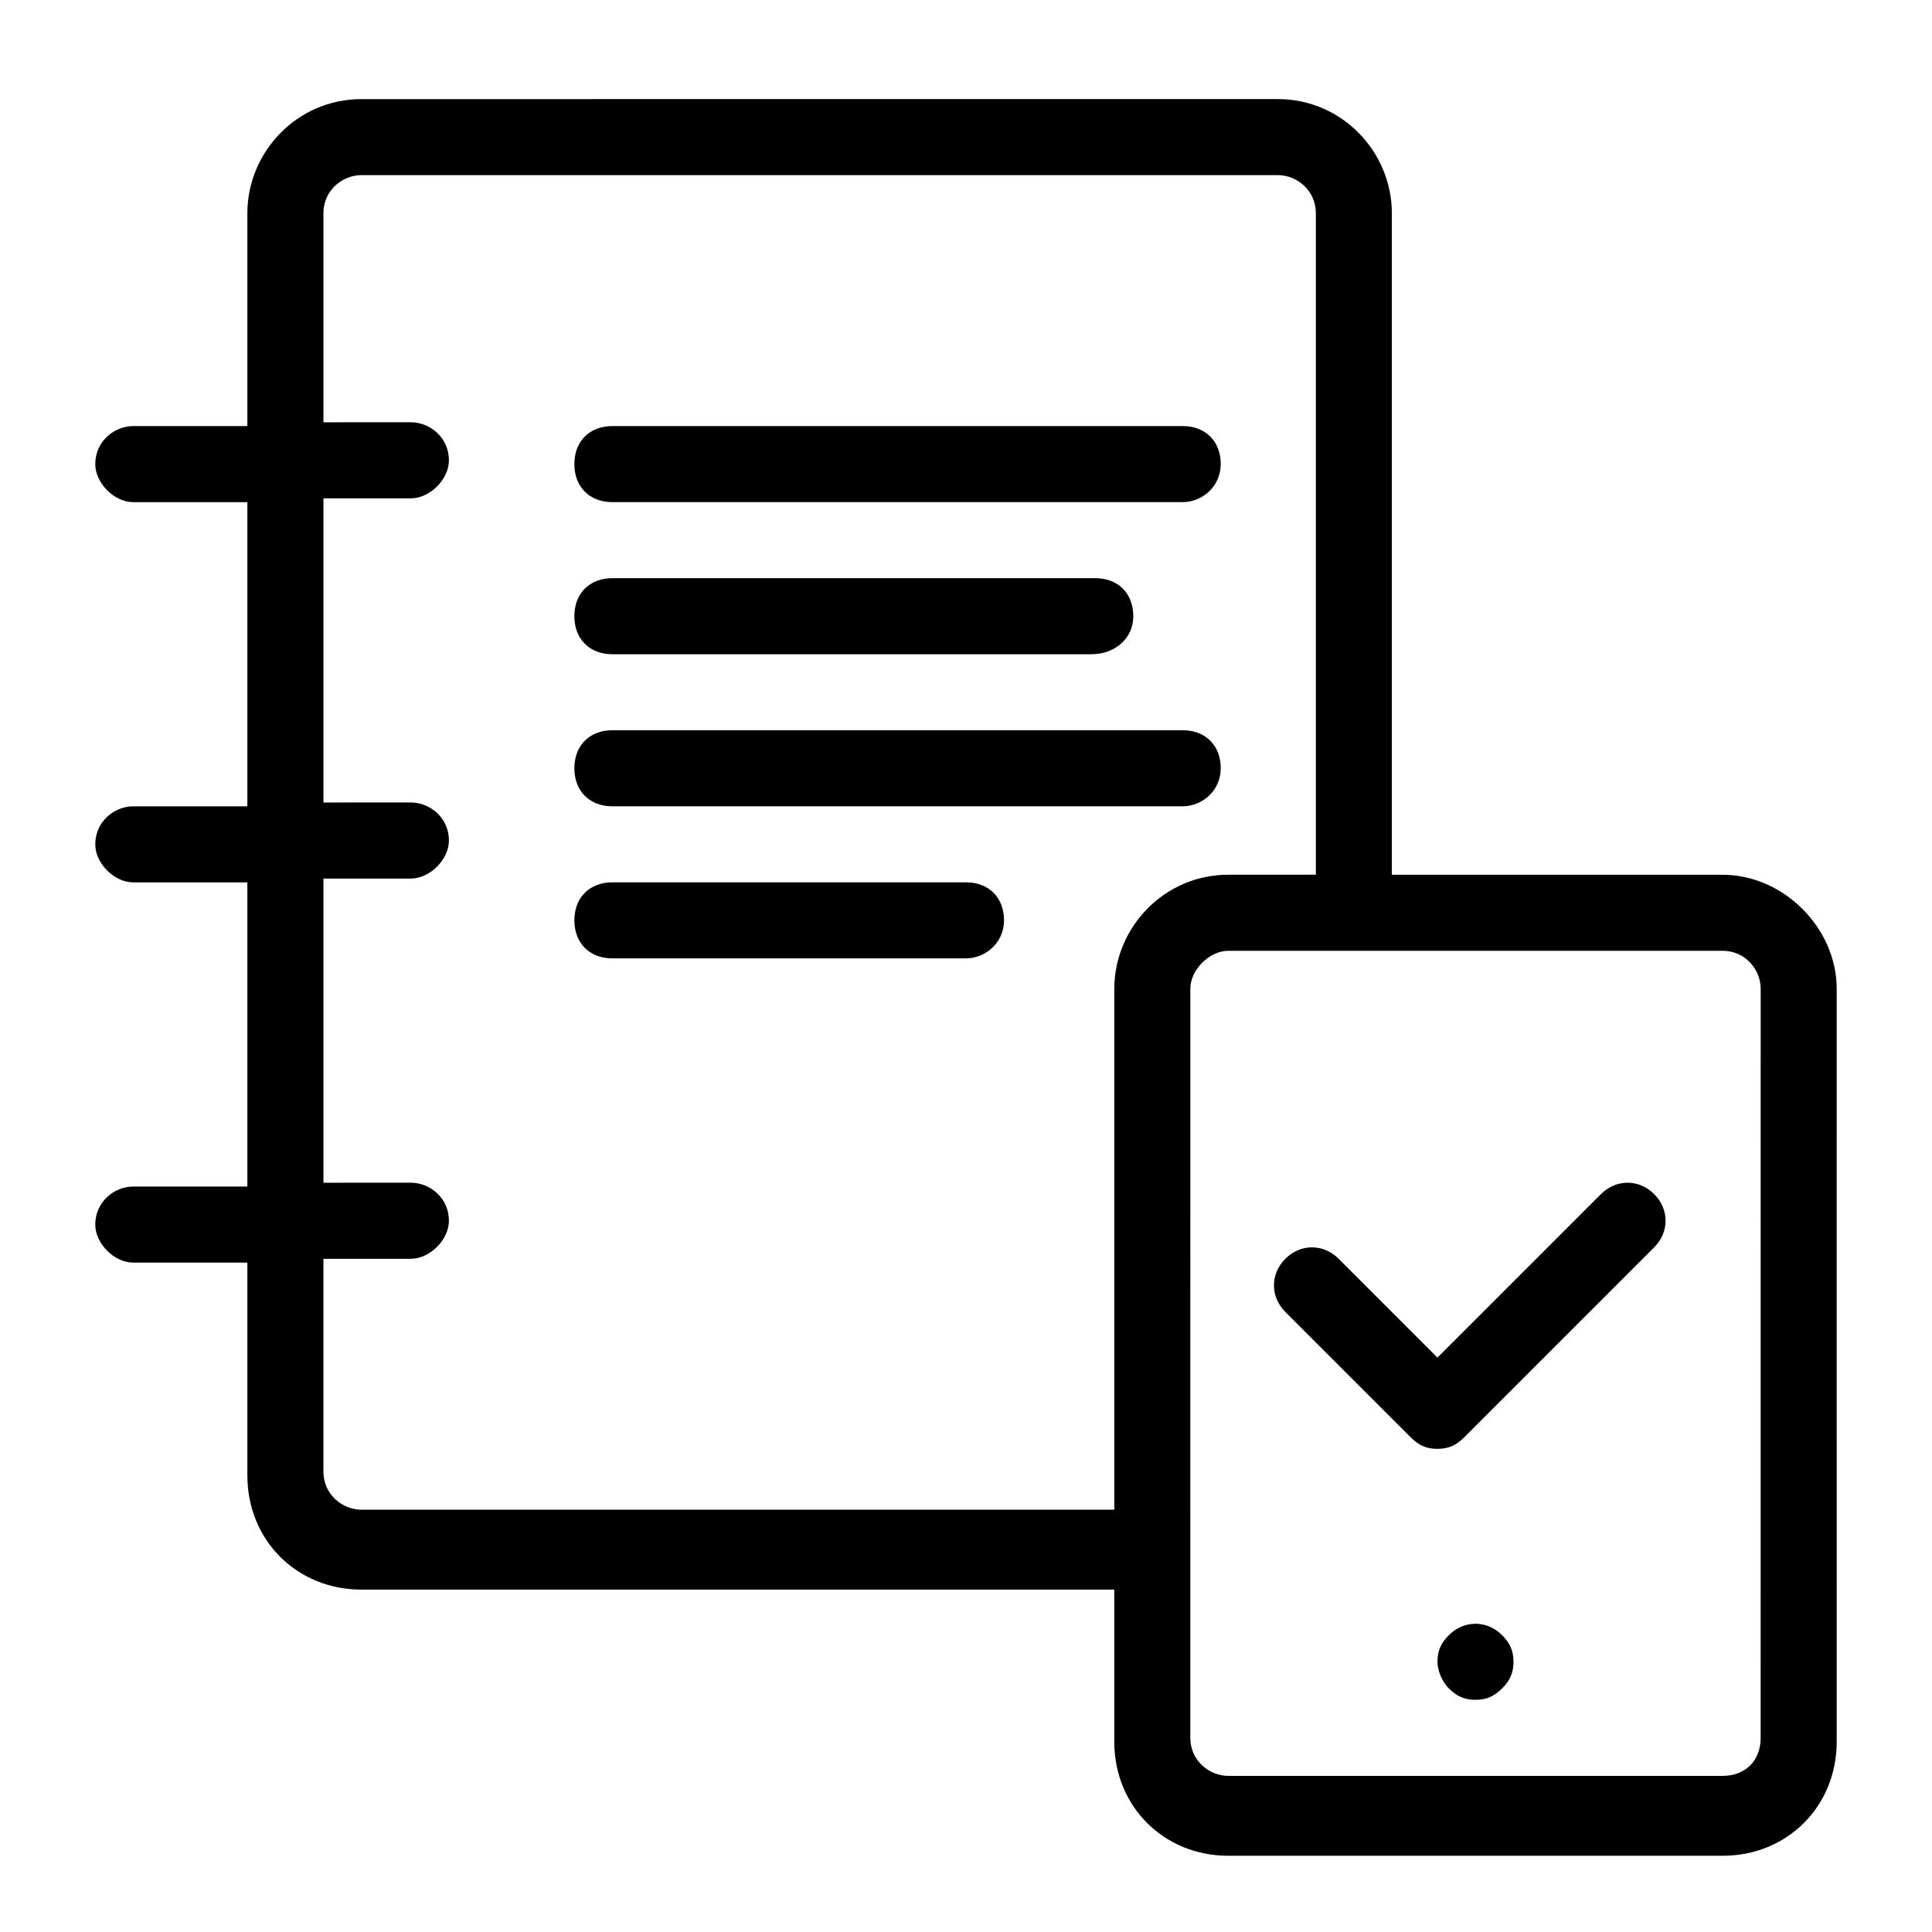 <?xml version="1.0" encoding="UTF-8"?>
<!-- Uploaded to: ICON Repo, www.svgrepo.com, Generator: ICON Repo Mixer Tools -->
<svg fill="#000000" width="800px" height="800px" version="1.1" viewBox="144 144 512 512" xmlns="http://www.w3.org/2000/svg">
 <g>
  <path d="m457.43 277.07h-151.14c-6.047 0-10.078-4.031-10.078-10.078 0-6.047 4.031-10.078 10.078-10.078h151.14c6.047 0 10.078 4.031 10.078 10.078-0.004 6.047-5.039 10.078-10.078 10.078z"/>
  <path d="m433.25 317.38h-126.96c-6.047 0-10.078-4.031-10.078-10.078s4.031-10.078 10.078-10.078h127.97c6.047 0 10.078 4.031 10.078 10.078-0.004 6.047-5.039 10.078-11.086 10.078z"/>
  <path d="m457.43 357.68h-151.14c-6.047 0-10.078-4.031-10.078-10.078 0-6.047 4.031-10.078 10.078-10.078h151.14c6.047 0 10.078 4.031 10.078 10.078-0.004 6.047-5.039 10.078-10.078 10.078z"/>
  <path d="m400 397.98h-93.707c-6.047 0-10.078-4.031-10.078-10.078s4.031-10.078 10.078-10.078l93.707 0.004c6.047 0 10.078 4.031 10.078 10.078-0.004 6.043-5.043 10.074-10.078 10.074z"/>
  <path d="m600.52 375.82h-87.664v-175.33c0-16.121-13.098-30.23-30.23-30.23l-242.84 0.004c-17.129 0-30.23 14.105-30.23 30.23v56.426h-30.23c-5.039 0-10.078 4.031-10.078 10.078 0 5.039 5.039 10.078 10.078 10.078h30.23v80.609h-30.23c-5.039 0-10.078 4.031-10.078 10.078 0 5.039 5.039 10.078 10.078 10.078h30.23v80.609h-30.23c-5.039 0-10.078 4.031-10.078 10.078 0 5.039 5.039 10.078 10.078 10.078h30.23v56.426c0 17.129 13.098 30.23 30.23 30.23h199.51v40.305c0 17.129 13.098 30.23 30.23 30.23h130.99c17.129 0 30.23-13.098 30.23-30.23l-0.004-199.52c0-16.121-14.105-30.227-30.227-30.227zm-360.73 168.27c-5.039 0-10.078-4.031-10.078-10.078v-56.426h23.176c5.039 0 10.078-5.039 10.078-10.078 0-6.047-5.039-10.078-10.078-10.078l-23.172 0.004v-80.609h23.176c5.039 0 10.078-5.039 10.078-10.078 0-6.047-5.039-10.078-10.078-10.078l-23.176 0.004v-80.609h23.176c5.039 0 10.078-5.039 10.078-10.078 0-6.047-5.039-10.078-10.078-10.078l-23.176 0.004v-55.422c0-6.047 5.039-10.078 10.078-10.078h242.84c5.039 0 10.078 4.031 10.078 10.078v175.32h-23.176c-17.129 0-30.23 14.105-30.23 30.23v138.04zm370.8 60.457c0 6.047-4.031 10.078-10.078 10.078h-130.99c-5.039 0-10.078-4.031-10.078-10.078l0.008-198.5c0-5.039 5.039-10.078 10.078-10.078h130.99c6.047 0 10.078 5.039 10.078 10.078z"/>
  <path d="m535.02 594.47c-3.023 0-5.039-1.008-7.055-3.023-2.016-2.016-3.023-5.039-3.023-7.055 0-3.023 1.008-5.039 3.023-7.055 4.031-4.031 10.078-4.031 14.105 0 2.016 2.016 3.023 4.031 3.023 7.055s-1.008 5.039-3.023 7.055c-2.012 2.016-4.027 3.023-7.051 3.023z"/>
  <path d="m524.94 527.96c-3.023 0-5.039-1.008-7.055-3.023l-33.25-33.25c-4.031-4.031-4.031-10.078 0-14.105 4.031-4.031 10.078-4.031 14.105 0l26.199 26.199 43.328-43.328c4.031-4.031 10.078-4.031 14.105 0 4.031 4.031 4.031 10.078 0 14.105l-50.383 50.383c-2.012 2.012-4.027 3.019-7.051 3.019z"/>
 </g>
</svg>